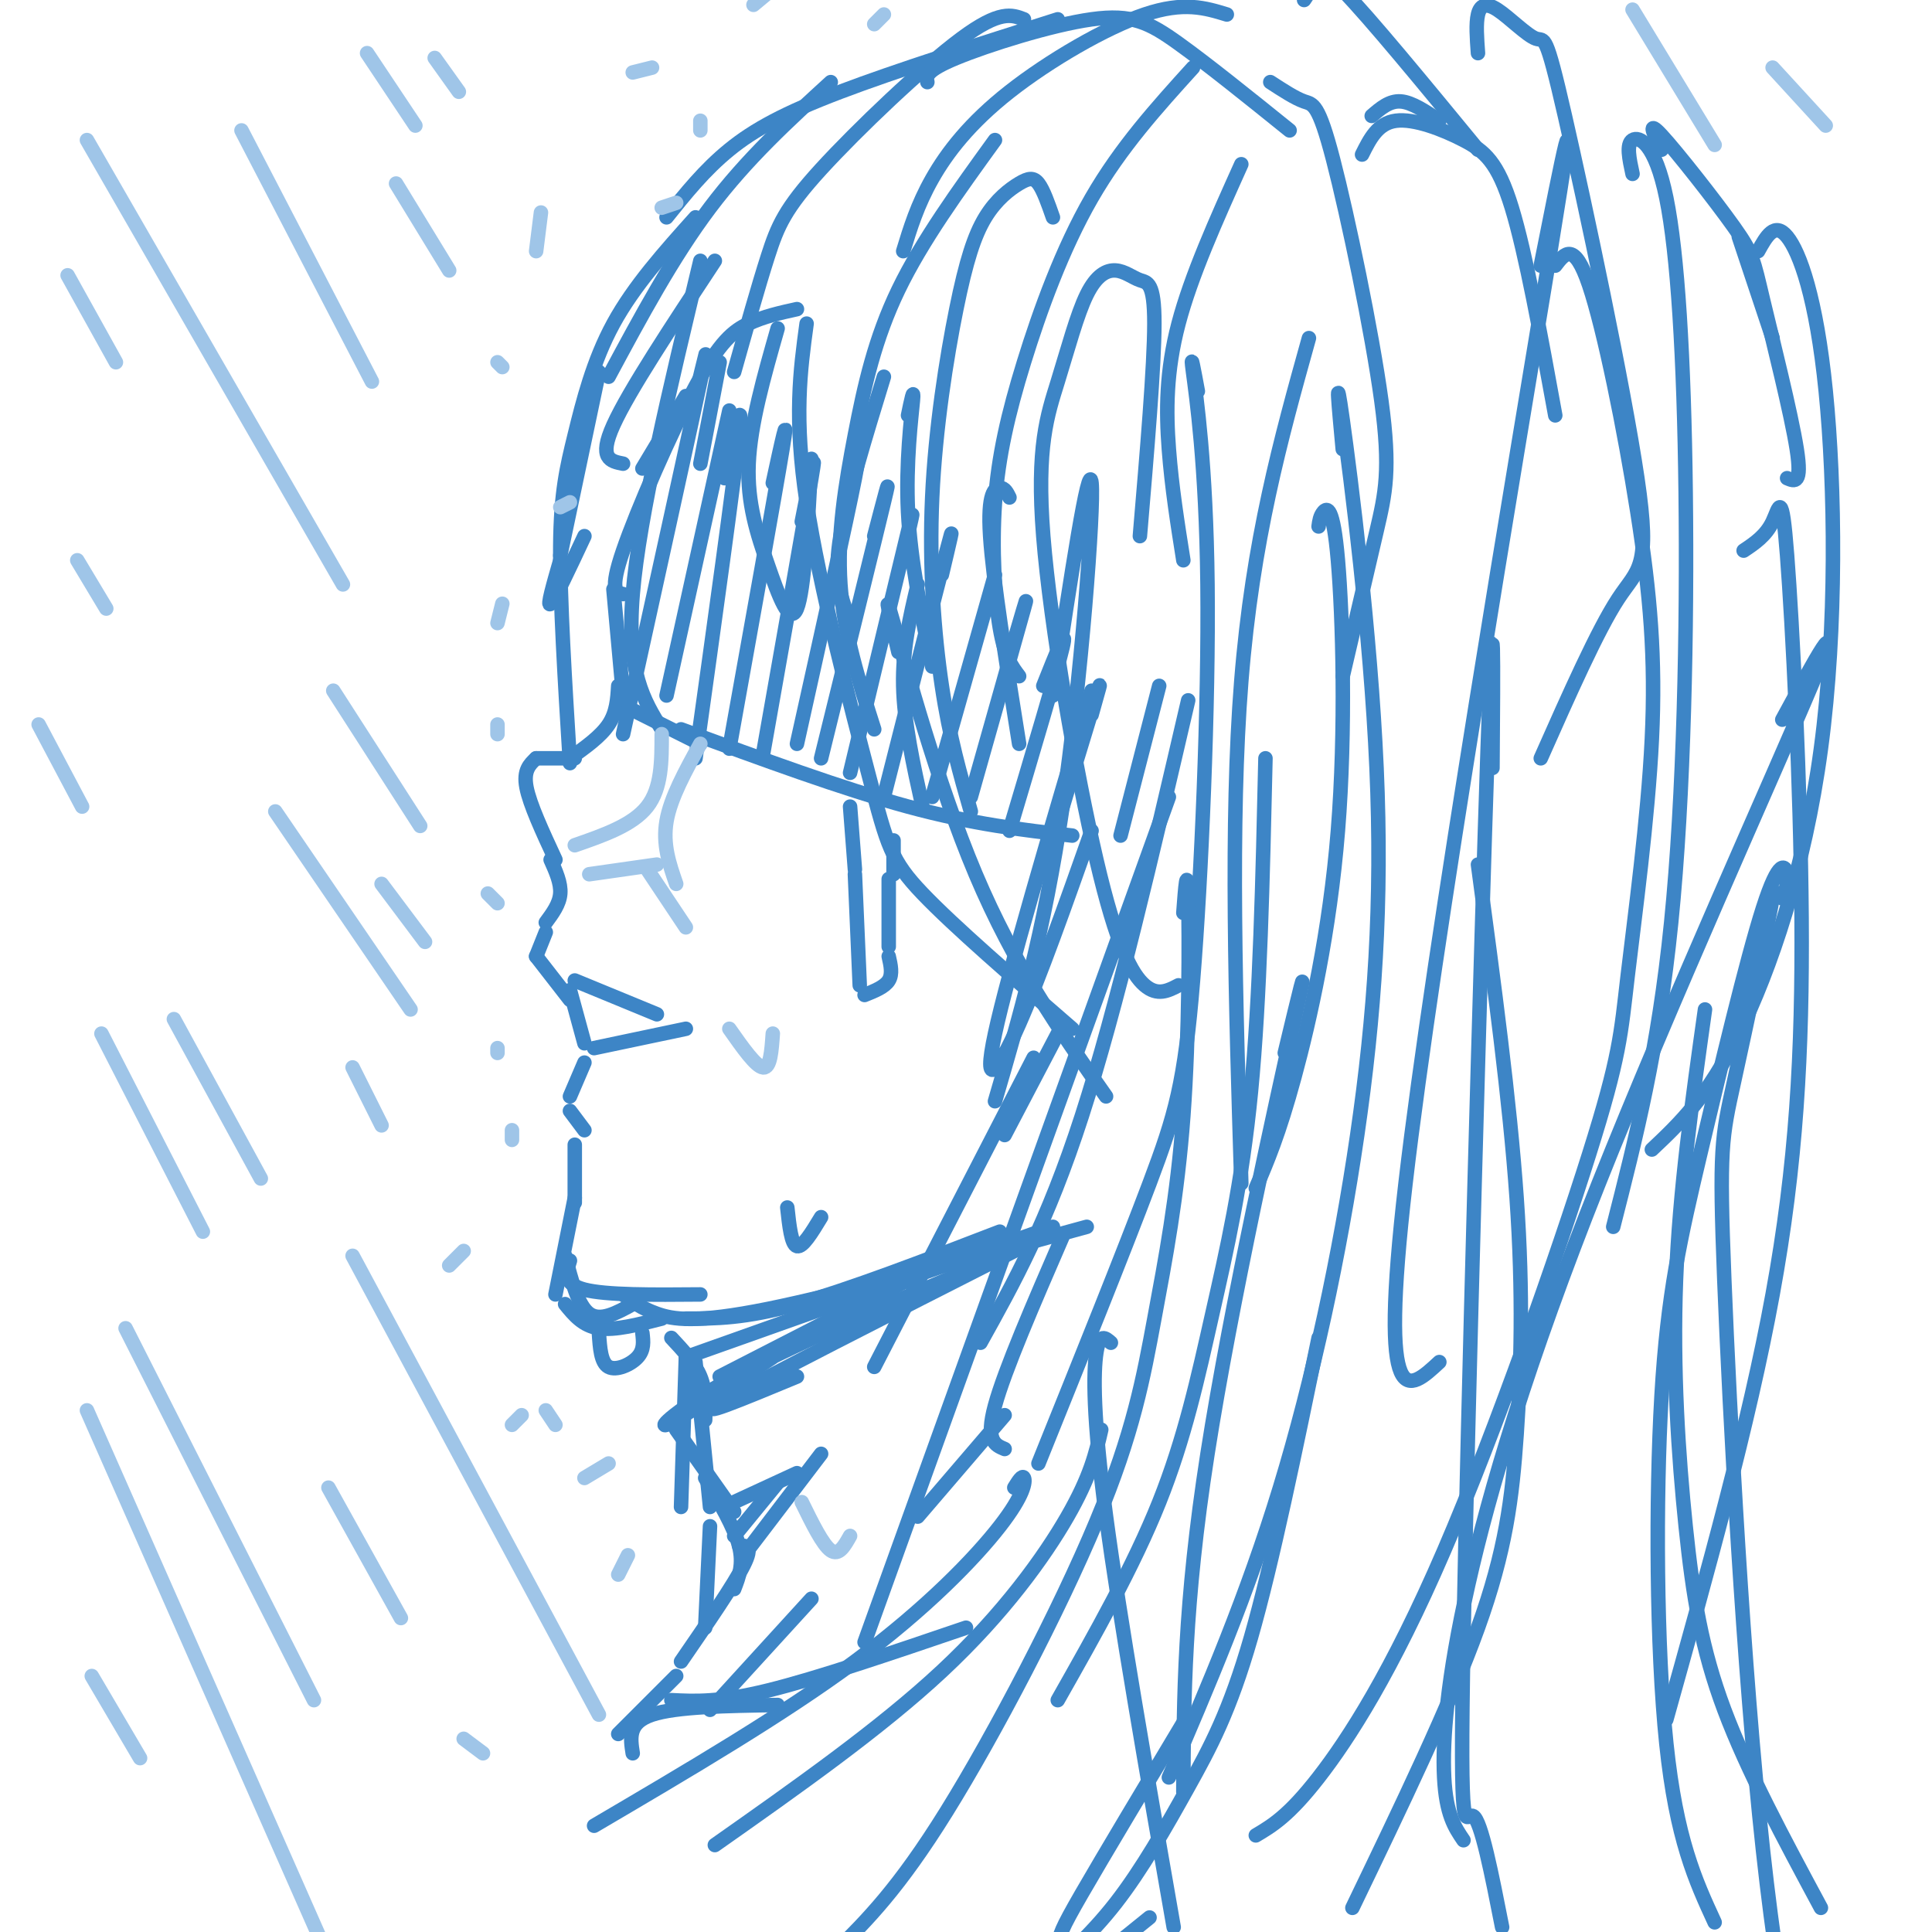 <svg viewBox='0 0 400 400' version='1.1' xmlns='http://www.w3.org/2000/svg' xmlns:xlink='http://www.w3.org/1999/xlink'><g fill='none' stroke='rgb(61,133,198)' stroke-width='3' stroke-linecap='round' stroke-linejoin='round'><path d='M165,64c-3.429,0.756 -6.857,1.512 -10,3c-3.143,1.488 -6.000,3.708 -11,13c-5.000,9.292 -12.143,25.655 -15,34c-2.857,8.345 -1.429,8.673 0,9'/><path d='M127,122c0.000,0.000 2.000,22.000 2,22'/><path d='M128,142c-0.167,2.750 -0.333,5.500 -2,8c-1.667,2.500 -4.833,4.750 -8,7'/><path d='M119,157c0.000,0.000 -8.000,0.000 -8,0'/><path d='M111,157c-1.333,1.250 -2.667,2.500 -2,6c0.667,3.500 3.333,9.250 6,15'/><path d='M114,178c1.083,2.417 2.167,4.833 2,7c-0.167,2.167 -1.583,4.083 -3,6'/><path d='M113,193c0.000,0.000 -2.000,5.000 -2,5'/><path d='M111,198c0.000,0.000 7.000,9.000 7,9'/><path d='M118,205c0.000,0.000 3.000,11.000 3,11'/><path d='M119,203c0.000,0.000 17.000,7.000 17,7'/><path d='M142,213c0.000,0.000 -19.000,4.000 -19,4'/><path d='M121,220c0.000,0.000 -3.000,7.000 -3,7'/><path d='M118,230c0.000,0.000 3.000,4.000 3,4'/><path d='M119,237c0.000,0.000 0.000,12.000 0,12'/><path d='M119,248c0.000,0.000 -4.000,20.000 -4,20'/><path d='M117,270c1.833,2.250 3.667,4.500 7,5c3.333,0.500 8.167,-0.750 13,-2'/><path d='M129,268c1.867,1.422 3.733,2.844 7,4c3.267,1.156 7.933,2.044 23,-1c15.067,-3.044 40.533,-10.022 66,-17'/><path d='M129,146c0.000,0.000 16.000,8.000 16,8'/><path d='M141,151c16.750,6.167 33.500,12.333 47,16c13.500,3.667 23.750,4.833 34,6'/><path d='M144,82c1.750,-7.333 3.500,-14.667 1,-3c-2.500,11.667 -9.250,42.333 -16,73'/><path d='M151,85c0.000,0.000 -13.000,59.000 -13,59'/><path d='M150,99c2.000,-9.333 4.000,-18.667 3,-9c-1.000,9.667 -5.000,38.333 -9,67'/><path d='M160,100c1.750,-8.083 3.500,-16.167 2,-7c-1.500,9.167 -6.250,35.583 -11,62'/><path d='M166,108c1.667,-8.500 3.333,-17.000 2,-9c-1.333,8.000 -5.667,32.500 -10,57'/><path d='M175,103c1.833,-6.250 3.667,-12.500 2,-4c-1.667,8.500 -6.833,31.750 -12,55'/><path d='M181,111c1.917,-7.333 3.833,-14.667 2,-7c-1.833,7.667 -7.417,30.333 -13,53'/><path d='M187,115c1.417,-6.250 2.833,-12.500 1,-5c-1.833,7.500 -6.917,28.750 -12,50'/><path d='M195,119c1.500,-6.333 3.000,-12.667 1,-5c-2.000,7.667 -7.500,29.333 -13,51'/><path d='M206,119c0.000,0.000 -13.000,46.000 -13,46'/><path d='M209,136c2.167,-7.417 4.333,-14.833 3,-10c-1.333,4.833 -6.167,21.917 -11,39'/><path d='M216,142c2.583,-6.500 5.167,-13.000 4,-8c-1.167,5.000 -6.083,21.500 -11,38'/><path d='M226,148c1.250,-4.417 2.500,-8.833 1,-4c-1.500,4.833 -5.750,18.917 -10,33'/><path d='M240,142c0.000,0.000 -8.000,31.000 -8,31'/><path d='M176,167c0.000,0.000 1.000,13.000 1,13'/><path d='M177,181c0.000,0.000 1.000,23.000 1,23'/><path d='M179,206c2.083,-0.833 4.167,-1.667 5,-3c0.833,-1.333 0.417,-3.167 0,-5'/><path d='M184,196c0.000,0.000 0.000,-14.000 0,-14'/><path d='M185,181c0.000,0.000 0.000,-7.000 0,-7'/><path d='M131,270c-3.333,1.833 -6.667,3.667 -9,2c-2.333,-1.667 -3.667,-6.833 -5,-12'/><path d='M118,261c-0.750,2.417 -1.500,4.833 3,6c4.500,1.167 14.250,1.083 24,1'/><path d='M139,277c2.417,2.583 4.833,5.167 6,8c1.167,2.833 1.083,5.917 1,9'/><path d='M142,281c0.000,0.000 -1.000,31.000 -1,31'/><path d='M142,273c6.083,0.000 12.167,0.000 23,-3c10.833,-3.000 26.417,-9.000 42,-15'/><path d='M142,281c0.000,0.000 76.000,-27.000 76,-27'/><path d='M210,259c-26.250,13.333 -52.500,26.667 -60,31c-7.500,4.333 3.750,-0.333 15,-5'/><path d='M203,262c-18.422,7.756 -36.844,15.511 -49,22c-12.156,6.489 -18.044,11.711 -16,11c2.044,-0.711 12.022,-7.356 22,-14'/><path d='M188,265c0.000,0.000 -39.000,20.000 -39,20'/><path d='M144,282c0.000,0.000 3.000,30.000 3,30'/><path d='M140,296c0.000,0.000 12.000,17.000 12,17'/><path d='M146,306c3.000,5.083 6.000,10.167 7,14c1.000,3.833 0.000,6.417 -1,9'/><path d='M147,316c0.000,0.000 -1.000,21.000 -1,21'/><path d='M153,320c1.500,0.000 3.000,0.000 1,4c-2.000,4.000 -7.500,12.000 -13,20'/><path d='M148,54c-8.917,13.500 -17.833,27.000 -21,34c-3.167,7.000 -0.583,7.500 2,8'/><path d='M133,97c0.000,0.000 9.000,-15.000 9,-15'/><path d='M149,75c0.000,0.000 -4.000,21.000 -4,21'/><path d='M161,68c-2.827,9.911 -5.655,19.821 -6,28c-0.345,8.179 1.792,14.625 4,21c2.208,6.375 4.488,12.679 6,9c1.512,-3.679 2.256,-17.339 3,-31'/><path d='M183,78c-3.833,12.500 -7.667,25.000 -9,33c-1.333,8.000 -0.167,11.500 1,15'/><path d='M188,86c0.644,-3.111 1.289,-6.222 1,-3c-0.289,3.222 -1.511,12.778 -1,23c0.511,10.222 2.756,21.111 5,32'/><path d='M209,103c-0.489,-1.000 -0.978,-2.000 -2,-2c-1.022,0.000 -2.578,1.000 -2,10c0.578,9.000 3.289,26.000 6,43'/><path d='M218,144c3.733,-24.667 7.467,-49.333 8,-44c0.533,5.333 -2.133,40.667 -6,67c-3.867,26.333 -8.933,43.667 -14,61'/><path d='M226,143c-8.667,29.311 -17.333,58.622 -20,71c-2.667,12.378 0.667,7.822 5,-2c4.333,-9.822 9.667,-24.911 15,-40'/><path d='M246,145c-7.417,31.917 -14.833,63.833 -22,86c-7.167,22.167 -14.083,34.583 -21,47'/><path d='M214,219c0.000,0.000 -33.000,64.000 -33,64'/><path d='M208,235c0.000,0.000 11.000,-21.000 11,-21'/><path d='M242,165c0.000,0.000 -63.000,175.000 -63,175'/><path d='M144,45c-6.381,7.113 -12.762,14.226 -17,22c-4.238,7.774 -6.333,16.208 -8,23c-1.667,6.792 -2.905,11.940 -3,23c-0.095,11.060 0.952,28.030 2,45'/><path d='M116,115c0.000,0.000 8.000,-38.000 8,-38'/><path d='M116,116c-1.417,4.917 -2.833,9.833 -2,9c0.833,-0.833 3.917,-7.417 7,-14'/><path d='M145,54c-6.333,26.417 -12.667,52.833 -14,69c-1.333,16.167 2.333,22.083 6,28'/><path d='M167,67c-1.327,9.738 -2.655,19.476 0,37c2.655,17.524 9.292,42.833 13,57c3.708,14.167 4.488,17.190 11,24c6.512,6.810 18.756,17.405 31,28'/><path d='M190,121c-1.583,6.667 -3.167,13.333 -3,21c0.167,7.667 2.083,16.333 4,25'/><path d='M186,135c-1.711,-7.289 -3.422,-14.578 -1,-6c2.422,8.578 8.978,33.022 17,52c8.022,18.978 17.511,32.489 27,46'/><path d='M126,78c6.667,-12.417 13.333,-24.833 21,-35c7.667,-10.167 16.333,-18.083 25,-26'/><path d='M138,45c3.933,-4.911 7.867,-9.822 13,-14c5.133,-4.178 11.467,-7.622 23,-12c11.533,-4.378 28.267,-9.689 45,-15'/><path d='M212,4c-2.500,-0.970 -5.000,-1.940 -13,4c-8.000,5.940 -21.500,18.792 -29,27c-7.500,8.208 -9.000,11.774 -11,18c-2.000,6.226 -4.500,15.113 -7,24'/><path d='M206,29c-7.565,10.452 -15.131,20.905 -20,31c-4.869,10.095 -7.042,19.833 -9,30c-1.958,10.167 -3.702,20.762 -3,31c0.702,10.238 3.851,20.119 7,30'/><path d='M218,45c-0.990,-2.835 -1.980,-5.670 -3,-7c-1.020,-1.330 -2.071,-1.154 -4,0c-1.929,1.154 -4.738,3.287 -7,7c-2.262,3.713 -3.977,9.005 -6,19c-2.023,9.995 -4.352,24.691 -5,39c-0.648,14.309 0.386,28.231 2,39c1.614,10.769 3.807,18.384 6,26'/><path d='M236,111c1.495,-17.649 2.990,-35.298 3,-44c0.010,-8.702 -1.464,-8.459 -3,-9c-1.536,-0.541 -3.135,-1.868 -5,-2c-1.865,-0.132 -3.996,0.930 -6,5c-2.004,4.070 -3.882,11.149 -6,18c-2.118,6.851 -4.475,13.476 -3,32c1.475,18.524 6.782,48.949 11,67c4.218,18.051 7.348,23.729 10,26c2.652,2.271 4.826,1.136 7,0'/><path d='M248,81c-0.818,-4.431 -1.636,-8.861 -1,-4c0.636,4.861 2.727,19.014 3,44c0.273,24.986 -1.273,60.804 -3,82c-1.727,21.196 -3.636,27.770 -9,42c-5.364,14.230 -14.182,36.115 -23,58'/><path d='M190,314c0.000,0.000 18.000,-21.000 18,-21'/><path d='M220,256c-6.000,13.833 -12.000,27.667 -14,35c-2.000,7.333 0.000,8.167 2,9'/><path d='M152,311c0.000,0.000 13.000,-6.000 13,-6'/><path d='M170,301c0.000,0.000 -16.000,21.000 -16,21'/><path d='M161,307c0.000,0.000 -9.000,11.000 -9,11'/><path d='M271,70c-5.833,20.917 -11.667,41.833 -14,71c-2.333,29.167 -1.167,66.583 0,104'/><path d='M262,157c-0.565,24.875 -1.131,49.750 -3,69c-1.869,19.250 -5.042,32.875 -8,46c-2.958,13.125 -5.702,25.750 -11,39c-5.298,13.250 -13.149,27.125 -21,41'/><path d='M278,93c-0.823,-8.872 -1.646,-17.745 0,-6c1.646,11.745 5.761,44.107 7,72c1.239,27.893 -0.397,51.317 -4,76c-3.603,24.683 -9.172,50.624 -16,73c-6.828,22.376 -14.914,41.188 -23,60'/><path d='M273,109c0.142,-1.073 0.284,-2.147 1,-3c0.716,-0.853 2.006,-1.486 3,10c0.994,11.486 1.691,35.093 0,56c-1.691,20.907 -5.769,39.116 -9,51c-3.231,11.884 -5.616,17.442 -8,23'/><path d='M266,218c2.733,-11.400 5.467,-22.800 2,-7c-3.467,15.800 -13.133,58.800 -18,90c-4.867,31.200 -4.933,50.600 -5,70'/><path d='M230,278c-1.178,-1.044 -2.356,-2.089 -3,2c-0.644,4.089 -0.756,13.311 2,34c2.756,20.689 8.378,52.844 14,85'/><path d='M192,17c-0.232,-1.167 -0.464,-2.333 6,-5c6.464,-2.667 19.625,-6.833 28,-8c8.375,-1.167 11.964,0.667 18,5c6.036,4.333 14.518,11.167 23,18'/><path d='M254,3c-4.458,-1.363 -8.917,-2.726 -17,0c-8.083,2.726 -19.792,9.542 -28,16c-8.208,6.458 -12.917,12.560 -16,18c-3.083,5.440 -4.542,10.220 -6,15'/><path d='M247,14c-7.474,8.249 -14.947,16.498 -21,27c-6.053,10.502 -10.684,23.258 -14,34c-3.316,10.742 -5.316,19.469 -6,29c-0.684,9.531 -0.053,19.866 1,26c1.053,6.134 2.526,8.067 4,10'/><path d='M257,34c-5.200,11.556 -10.400,23.111 -13,33c-2.600,9.889 -2.600,18.111 -2,26c0.600,7.889 1.800,15.444 3,23'/><path d='M263,17c2.579,1.679 5.158,3.359 7,4c1.842,0.641 2.947,0.244 6,12c3.053,11.756 8.053,35.665 10,50c1.947,14.335 0.842,19.096 -1,27c-1.842,7.904 -4.421,18.952 -7,30'/><path d='M282,32c1.619,-3.250 3.238,-6.500 7,-7c3.762,-0.500 9.667,1.750 14,4c4.333,2.250 7.095,4.500 10,14c2.905,9.500 5.952,26.250 9,43'/><path d='M284,24c1.833,-1.583 3.667,-3.167 6,-3c2.333,0.167 5.167,2.083 8,4'/><path d='M270,0c0.800,-1.178 1.600,-2.356 2,-4c0.400,-1.644 0.400,-3.756 6,2c5.600,5.756 16.800,19.378 28,33'/><path d='M306,11c-0.226,-3.063 -0.452,-6.127 0,-8c0.452,-1.873 1.581,-2.557 4,-1c2.419,1.557 6.126,5.354 8,6c1.874,0.646 1.915,-1.858 6,16c4.085,17.858 12.215,56.077 15,75c2.785,18.923 0.224,18.549 -4,25c-4.224,6.451 -10.112,19.725 -16,33'/><path d='M319,55c4.333,-21.889 8.667,-43.778 2,-3c-6.667,40.778 -24.333,144.222 -30,193c-5.667,48.778 0.667,42.889 7,37'/><path d='M322,55c1.954,-2.565 3.908,-5.129 7,4c3.092,9.129 7.320,29.953 10,47c2.680,17.047 3.810,30.319 3,47c-0.810,16.681 -3.560,36.771 -5,49c-1.440,12.229 -1.572,16.598 -8,37c-6.428,20.402 -19.154,56.839 -30,82c-10.846,25.161 -19.813,39.046 -26,47c-6.187,7.954 -9.593,9.977 -13,12'/><path d='M338,36c-0.667,-3.078 -1.333,-6.156 0,-7c1.333,-0.844 4.667,0.547 7,12c2.333,11.453 3.667,32.968 4,61c0.333,28.032 -0.333,62.581 -3,89c-2.667,26.419 -7.333,44.710 -12,63'/><path d='M360,49c0.000,0.000 7.000,21.000 7,21'/><path d='M344,31c-1.576,-3.203 -3.152,-6.405 0,-3c3.152,3.405 11.030,13.418 15,19c3.970,5.582 4.030,6.734 6,15c1.970,8.266 5.848,23.648 7,31c1.152,7.352 -0.424,6.676 -2,6'/><path d='M364,52c1.707,-3.081 3.413,-6.163 6,-3c2.587,3.163 6.054,12.569 8,32c1.946,19.431 2.370,48.885 -1,74c-3.370,25.115 -10.534,45.890 -17,59c-6.466,13.110 -12.233,18.555 -18,24'/><path d='M369,149c6.746,-12.405 13.493,-24.810 6,-7c-7.493,17.810 -29.225,65.836 -44,103c-14.775,37.164 -22.593,63.467 -27,83c-4.407,19.533 -5.402,32.295 -5,40c0.402,7.705 2.201,10.352 4,13'/><path d='M369,186c0.657,-1.626 1.315,-3.253 1,-5c-0.315,-1.747 -1.601,-3.615 -5,7c-3.399,10.615 -8.911,33.711 -13,51c-4.089,17.289 -6.755,28.770 -8,50c-1.245,21.230 -1.070,52.209 1,72c2.070,19.791 6.035,28.396 10,37'/><path d='M353,209c-2.643,18.786 -5.286,37.571 -6,56c-0.714,18.429 0.500,36.500 2,51c1.500,14.500 3.286,25.429 8,38c4.714,12.571 12.357,26.786 20,41'/><path d='M306,179c3.298,24.464 6.595,48.929 8,69c1.405,20.071 0.917,35.750 0,49c-0.917,13.250 -2.262,24.071 -8,40c-5.738,15.929 -15.869,36.964 -26,58'/><path d='M245,189c0.395,-5.315 0.790,-10.630 1,-3c0.210,7.630 0.236,28.205 -1,45c-1.236,16.795 -3.733,29.811 -6,42c-2.267,12.189 -4.303,23.551 -12,42c-7.697,18.449 -21.056,43.985 -31,60c-9.944,16.015 -16.472,22.507 -23,29'/><path d='M228,296c-1.111,4.844 -2.222,9.689 -7,18c-4.778,8.311 -13.222,20.089 -26,32c-12.778,11.911 -29.889,23.956 -47,36'/><path d='M210,308c0.839,-1.345 1.679,-2.690 2,-2c0.321,0.690 0.125,3.417 -5,10c-5.125,6.583 -15.179,17.024 -30,28c-14.821,10.976 -34.411,22.488 -54,34'/><path d='M131,363c-0.500,-3.167 -1.000,-6.333 4,-8c5.000,-1.667 15.500,-1.833 26,-2'/><path d='M139,352c4.917,0.250 9.833,0.500 20,-2c10.167,-2.500 25.583,-7.750 41,-13'/><path d='M147,354c0.000,0.000 21.000,-23.000 21,-23'/><path d='M140,347c0.000,0.000 -12.000,12.000 -12,12'/><path d='M273,277c-4.792,23.310 -9.583,46.619 -14,62c-4.417,15.381 -8.458,22.833 -13,31c-4.542,8.167 -9.583,17.048 -15,24c-5.417,6.952 -11.208,11.976 -17,17'/><path d='M246,355c-8.774,14.643 -17.548,29.286 -22,37c-4.452,7.714 -4.583,8.500 -5,11c-0.417,2.500 -1.119,6.714 2,6c3.119,-0.714 10.060,-6.357 17,-12'/><path d='M309,159c0.167,-21.536 0.333,-43.071 -1,-4c-1.333,39.071 -4.167,138.750 -5,184c-0.833,45.250 0.333,36.071 2,37c1.667,0.929 3.833,11.964 6,23'/><path d='M361,114c2.300,-1.537 4.600,-3.075 6,-6c1.400,-2.925 1.901,-7.238 3,7c1.099,14.238 2.796,47.026 3,75c0.204,27.974 -1.085,51.136 -6,78c-4.915,26.864 -13.458,57.432 -22,88'/><path d='M363,201c2.496,-10.211 4.992,-20.421 4,-15c-0.992,5.421 -5.472,26.474 -8,38c-2.528,11.526 -3.104,13.526 -2,41c1.104,27.474 3.887,80.421 8,118c4.113,37.579 9.557,59.789 15,82'/><path d='M163,250c0.417,3.833 0.833,7.667 2,8c1.167,0.333 3.083,-2.833 5,-6'/><path d='M124,276c0.200,3.067 0.400,6.133 2,7c1.600,0.867 4.600,-0.467 6,-2c1.400,-1.533 1.200,-3.267 1,-5'/></g>
<g fill='none' stroke='rgb(159,197,232)' stroke-width='3' stroke-linecap='round' stroke-linejoin='round'><path d='M18,29c0.000,0.000 53.000,92.000 53,92'/><path d='M50,27c0.000,0.000 27.000,52.000 27,52'/><path d='M82,38c0.000,0.000 11.000,18.000 11,18'/><path d='M57,168c0.000,0.000 28.000,41.000 28,41'/><path d='M79,183c0.000,0.000 9.000,12.000 9,12'/><path d='M106,234c0.000,0.000 0.000,2.000 0,2'/><path d='M103,217c0.000,0.000 0.000,1.000 0,1'/><path d='M101,185c0.000,0.000 2.000,2.000 2,2'/><path d='M103,150c0.000,0.000 0.000,2.000 0,2'/><path d='M104,125c0.000,0.000 -1.000,4.000 -1,4'/><path d='M118,104c0.000,0.000 -2.000,1.000 -2,1'/><path d='M104,76c0.000,0.000 -1.000,-1.000 -1,-1'/><path d='M137,43c0.000,0.000 3.000,-1.000 3,-1'/><path d='M135,14c0.000,0.000 -4.000,1.000 -4,1'/><path d='M156,1c0.000,0.000 6.000,-5.000 6,-5'/><path d='M73,260c0.000,0.000 51.000,95.000 51,95'/><path d='M119,175c6.000,-2.083 12.000,-4.167 15,-8c3.000,-3.833 3.000,-9.417 3,-15'/><path d='M145,154c-3.083,5.583 -6.167,11.167 -7,16c-0.833,4.833 0.583,8.917 2,13'/><path d='M122,181c0.000,0.000 14.000,-2.000 14,-2'/><path d='M134,180c0.000,0.000 8.000,12.000 8,12'/><path d='M151,213c2.750,3.917 5.500,7.833 7,8c1.500,0.167 1.750,-3.417 2,-7'/><path d='M166,311c2.167,4.417 4.333,8.833 6,10c1.667,1.167 2.833,-0.917 4,-3'/><path d='M18,292c0.000,0.000 49.000,111.000 49,111'/><path d='M26,275c0.000,0.000 39.000,77.000 39,77'/><path d='M21,214c0.000,0.000 21.000,41.000 21,41'/><path d='M36,211c0.000,0.000 18.000,33.000 18,33'/><path d='M8,150c0.000,0.000 9.000,17.000 9,17'/><path d='M16,116c0.000,0.000 6.000,10.000 6,10'/><path d='M96,360c0.000,0.000 4.000,3.000 4,3'/><path d='M130,322c0.000,0.000 -2.000,4.000 -2,4'/><path d='M126,303c0.000,0.000 -5.000,3.000 -5,3'/><path d='M108,293c0.000,0.000 -2.000,2.000 -2,2'/><path d='M115,295c0.000,0.000 -2.000,-3.000 -2,-3'/><path d='M112,44c0.000,0.000 -1.000,8.000 -1,8'/><path d='M145,25c0.000,0.000 0.000,2.000 0,2'/><path d='M181,5c0.000,0.000 2.000,-2.000 2,-2'/><path d='M96,259c0.000,0.000 -3.000,3.000 -3,3'/><path d='M69,143c0.000,0.000 18.000,28.000 18,28'/><path d='M76,11c0.000,0.000 10.000,15.000 10,15'/><path d='M90,12c0.000,0.000 5.000,7.000 5,7'/><path d='M14,57c0.000,0.000 10.000,18.000 10,18'/><path d='M73,221c0.000,0.000 6.000,12.000 6,12'/><path d='M68,308c0.000,0.000 15.000,27.000 15,27'/><path d='M19,347c0.000,0.000 10.000,17.000 10,17'/><path d='M338,2c0.000,0.000 17.000,28.000 17,28'/><path d='M367,14c0.000,0.000 11.000,12.000 11,12'/></g>
</svg>